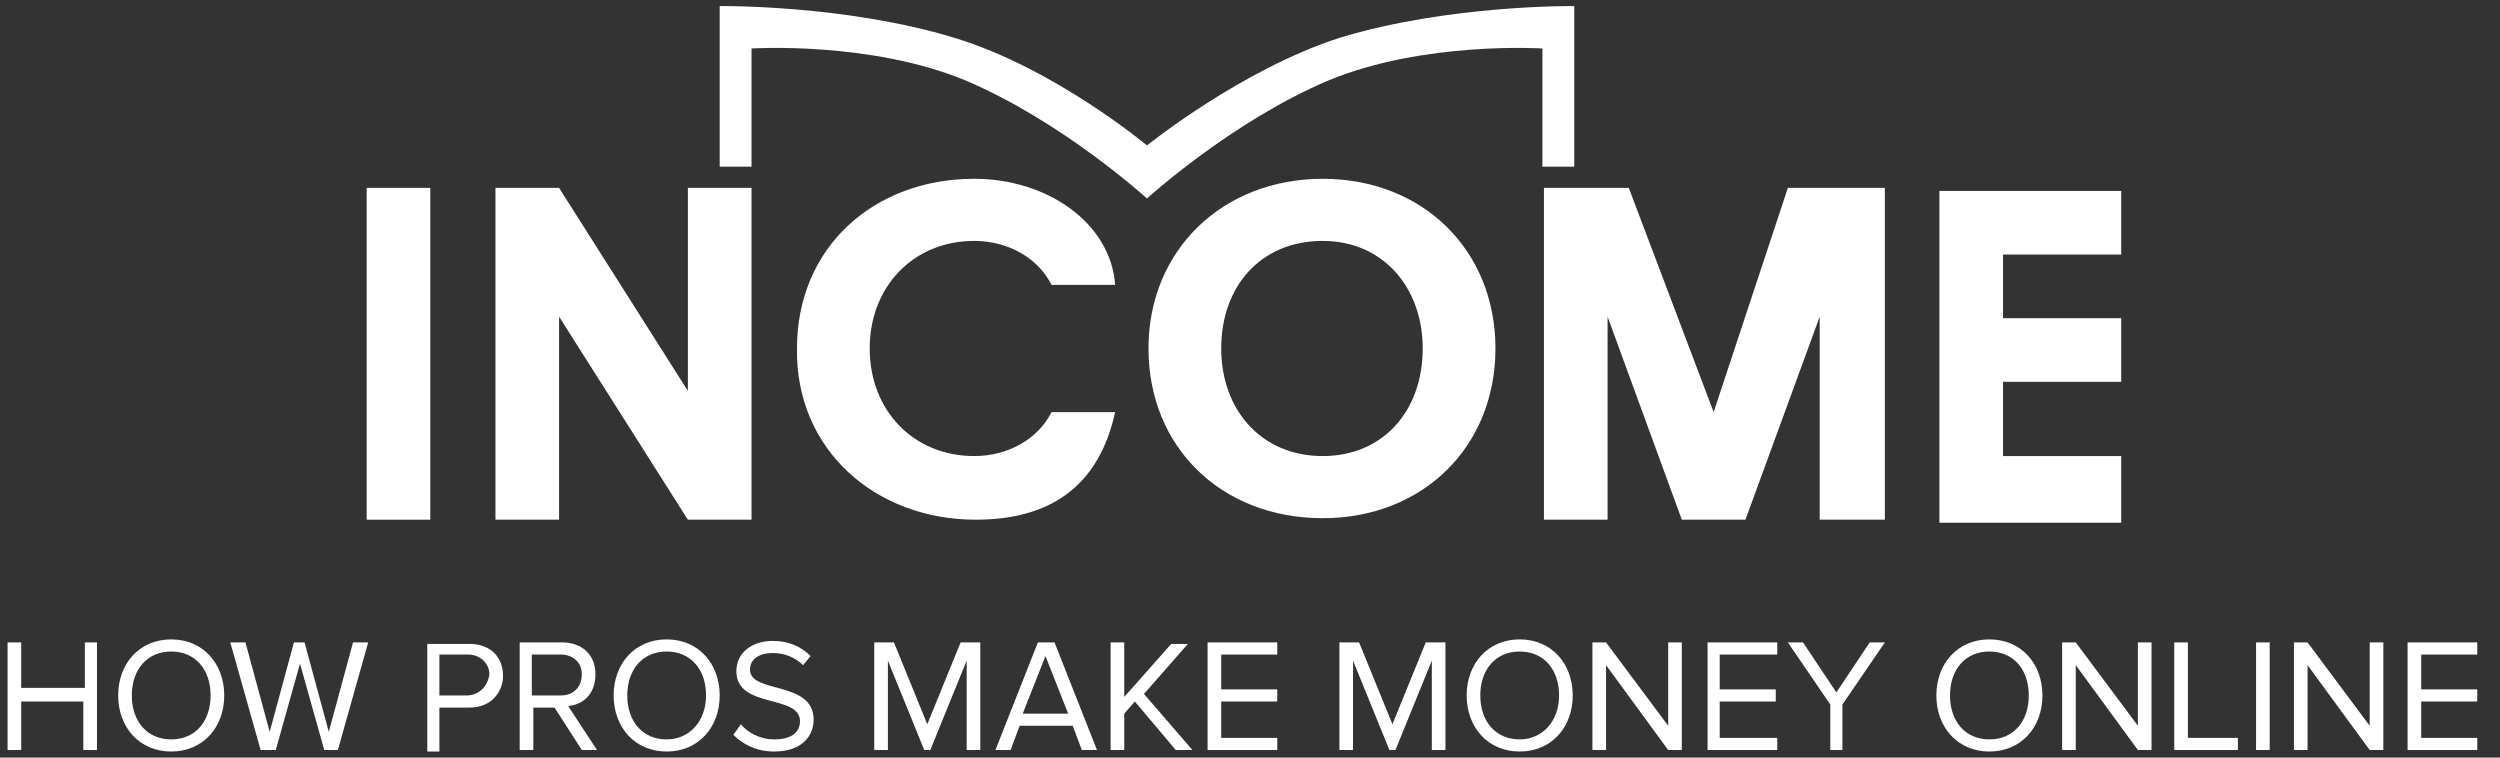 <?xml version="1.0" encoding="utf-8"?>
<!-- Generator: Adobe Illustrator 19.1.1, SVG Export Plug-In . SVG Version: 6.00 Build 0)  -->
<svg version="1.1" id="Layer_1" xmlns="http://www.w3.org/2000/svg" xmlns:xlink="http://www.w3.org/1999/xlink" x="0px" y="0px"
	 viewBox="0 0 165 50" style="enable-background:new 0 0 165 50;" xml:space="preserve">
<rect x="0" y="0" width="165" height="50" fill="#333333" stroke="none"/>
<style type="text/css">
	.st0{fill:#FFFFFF;}
	.st1{fill-rule:evenodd;clip-rule:evenodd;fill:#FFFFFF;}
</style>
<g>
	<g>
		<path class="st0" d="M6.4,49.5v-7.1H5.6v3H1.4v-3H0.5v7.1h0.9v-3.2h4.1v3.2H6.4z"/>
		<path class="st0" d="M11.3,49.6c2.1,0,3.5-1.6,3.5-3.7s-1.4-3.7-3.5-3.7s-3.5,1.6-3.5,3.7S9.2,49.6,11.3,49.6z M11.3,48.8
			c-1.6,0-2.6-1.2-2.6-2.9c0-1.7,1-2.9,2.6-2.9c1.6,0,2.6,1.2,2.6,2.9C13.9,47.6,12.9,48.8,11.3,48.8z"/>
		<path class="st0" d="M22.3,49.5l2-7.1h-1l-1.6,5.9l-1.6-5.9h-0.7l-1.6,5.9l-1.6-5.9h-1l2,7.1h1l1.6-5.7l1.6,5.7H22.3z"/>
		<path class="st0" d="M29,49.5v-2.8h2c1.4,0,2.2-1,2.2-2.1c0-1.2-0.8-2.1-2.2-2.1h-2.8v7.1H29z M30.8,45.9H29v-2.7h1.9
			c0.8,0,1.4,0.6,1.4,1.3C32.2,45.3,31.6,45.9,30.8,45.9z"/>
		<path class="st0" d="M39.4,49.5l-1.9-2.9c1-0.1,1.8-0.8,1.8-2.1c0-1.3-0.9-2.1-2.2-2.1h-2.8v7.1h0.9v-2.8h1.4l1.8,2.8H39.4z
			 M37,45.9h-1.9v-2.7H37c0.8,0,1.4,0.5,1.4,1.3C38.4,45.3,37.9,45.9,37,45.9z"/>
		<path class="st0" d="M44,49.6c2.1,0,3.5-1.6,3.5-3.7s-1.4-3.7-3.5-3.7c-2.1,0-3.5,1.6-3.5,3.7S41.9,49.6,44,49.6z M44,48.8
			c-1.6,0-2.6-1.2-2.6-2.9c0-1.7,1-2.9,2.6-2.9c1.6,0,2.6,1.2,2.6,2.9C46.6,47.6,45.5,48.8,44,48.8z"/>
		<path class="st0" d="M51.1,49.6c1.9,0,2.6-1.1,2.6-2.1c0-2.6-4.2-1.7-4.2-3.3c0-0.7,0.6-1.1,1.5-1.1c0.8,0,1.5,0.3,2,0.8l0.5-0.6
			c-0.6-0.6-1.4-1-2.5-1c-1.4,0-2.4,0.8-2.4,2c0,2.5,4.2,1.5,4.2,3.3c0,0.6-0.4,1.2-1.7,1.2c-1,0-1.8-0.5-2.2-1l-0.5,0.7
			C49,49.1,49.9,49.6,51.1,49.6z"/>
		<path class="st0" d="M64.7,49.5v-7.1h-1.3l-2.2,5.4l-2.2-5.4h-1.3v7.1h0.9v-5.9l2.4,5.9h0.4l2.4-5.9v5.9H64.7z"/>
		<path class="st0" d="M72.4,49.5l-2.8-7.1h-1.1l-2.8,7.1h1l0.6-1.6h3.5l0.6,1.6H72.4z M70.5,47.1h-3l1.5-3.8L70.5,47.1z"/>
		<path class="st0" d="M78.7,49.5l-3.2-3.7l2.9-3.3h-1.1L74.2,46v-3.6h-0.9v7.1h0.9v-2.4l0.7-0.8l2.7,3.2H78.7z"/>
		<path class="st0" d="M84.3,49.5v-0.8h-3.7v-2.4h3.7v-0.8h-3.7v-2.3h3.7v-0.8h-4.6v7.1H84.3z"/>
		<path class="st0" d="M95.4,49.5v-7.1h-1.3l-2.2,5.4l-2.2-5.4h-1.3v7.1h0.9v-5.9l2.4,5.9h0.4l2.4-5.9v5.9H95.4z"/>
		<path class="st0" d="M100.3,49.6c2.1,0,3.5-1.6,3.5-3.7s-1.4-3.7-3.5-3.7c-2.1,0-3.5,1.6-3.5,3.7S98.2,49.6,100.3,49.6z
			 M100.3,48.8c-1.6,0-2.6-1.2-2.6-2.9c0-1.7,1-2.9,2.6-2.9c1.6,0,2.6,1.2,2.6,2.9C102.9,47.6,101.8,48.8,100.3,48.8z"/>
		<path class="st0" d="M111,49.5v-7.1h-0.9v5.5l-4.1-5.5h-0.9v7.1h0.9v-5.6l4.1,5.6H111z"/>
		<path class="st0" d="M117.3,49.5v-0.8h-3.8v-2.4h3.7v-0.8h-3.7v-2.3h3.8v-0.8h-4.6v7.1H117.3z"/>
		<path class="st0" d="M121.6,49.5v-3l2.8-4.1h-1l-2.2,3.3l-2.2-3.3h-1l2.8,4.1v3H121.6z"/>
		<path class="st0" d="M131.3,49.6c2.1,0,3.5-1.6,3.5-3.7s-1.4-3.7-3.5-3.7s-3.5,1.6-3.5,3.7S129.2,49.6,131.3,49.6z M131.3,48.8
			c-1.6,0-2.6-1.2-2.6-2.9c0-1.7,1-2.9,2.6-2.9c1.6,0,2.6,1.2,2.6,2.9C133.9,47.6,132.9,48.8,131.3,48.8z"/>
		<path class="st0" d="M142,49.5v-7.1h-0.9v5.5l-4.1-5.5h-0.9v7.1h0.9v-5.6l4.1,5.6H142z"/>
		<path class="st0" d="M147.7,49.5v-0.8h-3.3v-6.3h-0.9v7.1H147.7z"/>
		<path class="st0" d="M149.8,49.5v-7.1h-0.9v7.1H149.8z"/>
		<path class="st0" d="M157.3,49.5v-7.1h-0.9v5.5l-4.1-5.5h-0.9v7.1h0.9v-5.6l4.1,5.6H157.3z"/>
		<path class="st0" d="M163.5,49.5v-0.8h-3.7v-2.4h3.7v-0.8h-3.7v-2.3h3.7v-0.8h-4.6v7.1H163.5z"/>
	</g>
	<g>
		<path class="st1" d="M101.8,11V3.2c0,0-7.8-0.5-14.1,2.1c-6.4,2.7-12,7.8-12,7.8s-5.6-5.1-12-7.8c-6.3-2.6-14.1-2.1-14.1-2.1V11
			h-2.1V0.4c0,0,8.3-0.1,15.5,2.1c6.6,2,12.7,7.1,12.7,7.1s6.2-5,12.7-7.1c7.2-2.2,15.5-2.1,15.5-2.1V11H101.8z"/>
		<path class="st0" d="M28.4,34.3V12.4h-4.2v21.9H28.4z"/>
		<path class="st0" d="M49.6,34.3V12.4h-4.2v13.4l-8.5-13.4h-4.2v21.9h4.2V20.9l8.5,13.4H49.6z"/>
		<path class="st0" d="M64.4,34.3c4.8,0,8.1-2.1,9.2-7.1h-4.2c-0.9,1.8-2.9,2.9-5.1,2.9c-4,0-6.9-3-6.9-7.1c0-4.1,2.9-7.1,6.9-7.1
			c2.2,0,4.2,1.1,5.1,2.9h4.2c-0.3-4.1-4.5-7-9.3-7c-6.6,0-11.7,4.5-11.7,11.2C52.5,29.7,57.8,34.3,64.4,34.3z"/>
		<path class="st0" d="M87.3,34.2c6.6,0,11.4-4.7,11.4-11.2s-4.8-11.2-11.4-11.2c-6.6,0-11.5,4.7-11.5,11.2S80.6,34.2,87.3,34.2z
			 M87.3,30.1c-4.1,0-6.7-3.1-6.7-7.1c0-4.1,2.6-7.1,6.7-7.1c4,0,6.6,3.1,6.6,7.1C93.9,27.1,91.3,30.1,87.3,30.1z"/>
		<path class="st0" d="M124.4,34.3V12.4h-6.4l-4.9,14.8l-5.6-14.8h-5.6v21.9h4.2V20.9l4.9,13.4h4.2l4.9-13.4v13.4H124.4z"/>
		<path class="st0" d="M140,34.3v-4.2h-7.8v-4.9h7.8v-4.2h-7.8v-4.2h7.8v-4.2h-12v21.9H140z"/>
	</g>
</g>
</svg>
